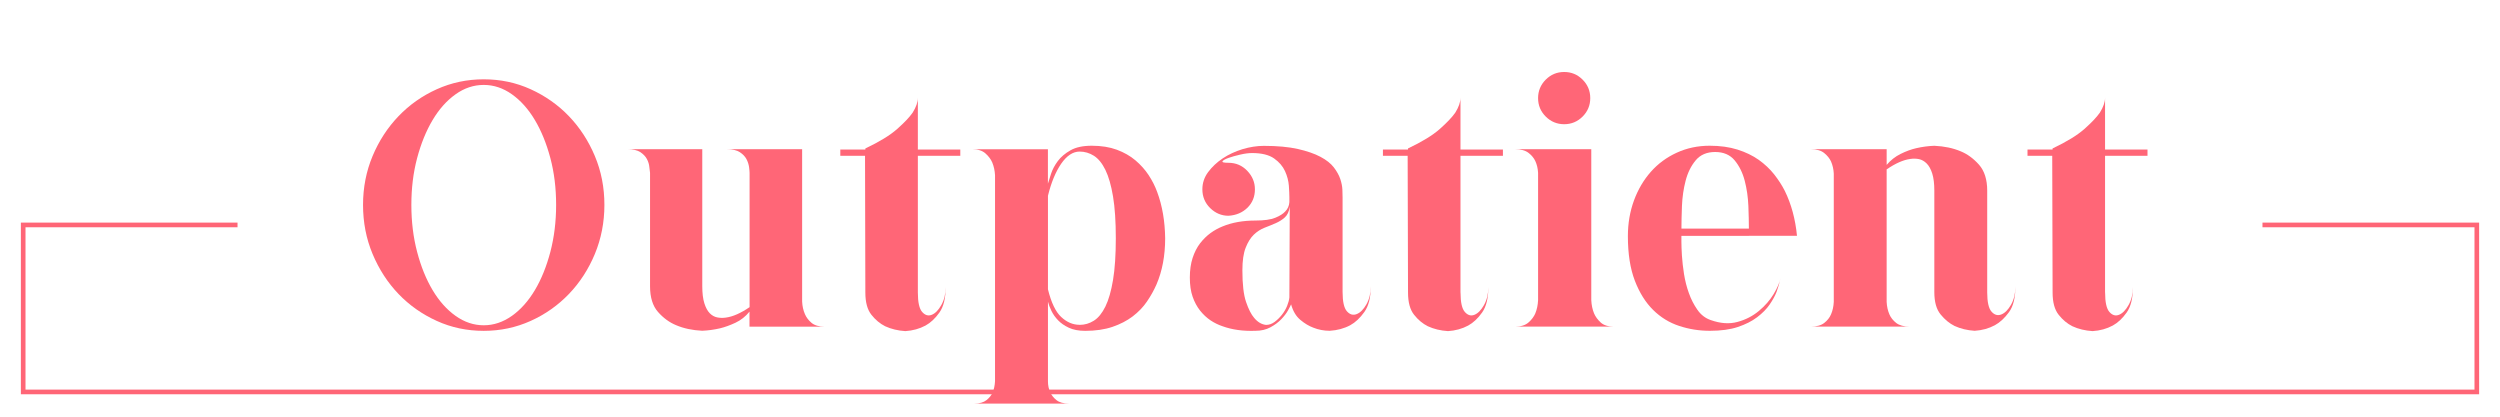 <?xml version="1.0" encoding="UTF-8"?><svg xmlns="http://www.w3.org/2000/svg" xmlns:xlink="http://www.w3.org/1999/xlink" viewBox="0 0 539 90"><defs><style>.e,.f{fill:none;}.g{fill:#f67;}.f{stroke:#f67;stroke-miterlimit:10;}.h{clip-path:url(#d);}</style><clipPath id="d"><polygon class="e" points="487.79 0 487.79 78.5 51.21 78.5 51.21 0 0 0 0 90 539 90 539 0 487.79 0"/></clipPath></defs><g id="a"/><g id="b"><g id="c"><g><path class="g" d="M104.29,17.1c3.6,0,6.98,.71,10.12,2.14s5.9,3.36,8.25,5.81c2.35,2.45,4.21,5.31,5.59,8.59,1.38,3.28,2.06,6.79,2.06,10.54s-.69,7.27-2.06,10.58c-1.38,3.3-3.24,6.18-5.59,8.62-2.35,2.45-5.1,4.39-8.25,5.81-3.15,1.42-6.52,2.14-10.12,2.14s-6.98-.71-10.12-2.14c-3.15-1.43-5.9-3.36-8.25-5.81-2.35-2.45-4.21-5.33-5.59-8.62-1.38-3.3-2.06-6.83-2.06-10.58s.69-7.26,2.06-10.54c1.37-3.27,3.24-6.14,5.59-8.59,2.35-2.45,5.1-4.39,8.25-5.81s6.52-2.14,10.12-2.14Zm0,53.03c2.15,0,4.17-.68,6.08-2.03,1.9-1.35,3.55-3.2,4.95-5.55,1.4-2.35,2.51-5.1,3.34-8.25,.82-3.15,1.24-6.52,1.24-10.12s-.41-6.96-1.24-10.09c-.83-3.12-1.94-5.86-3.34-8.21-1.4-2.35-3.05-4.2-4.95-5.55-1.9-1.35-3.93-2.02-6.08-2.02s-4.18,.67-6.07,2.02c-1.9,1.35-3.55,3.2-4.95,5.55-1.4,2.35-2.51,5.09-3.34,8.21-.83,3.13-1.24,6.49-1.24,10.09s.41,6.98,1.24,10.12c.82,3.15,1.94,5.9,3.34,8.25,1.4,2.35,3.05,4.2,4.95,5.55,1.9,1.35,3.92,2.03,6.07,2.03Z"/><path class="g" d="M161.59,70.42v-3.23c-.85,1.05-1.86,1.85-3.04,2.4-1.18,.55-2.29,.95-3.34,1.2-1.3,.3-2.58,.47-3.82,.52-2.1-.1-3.98-.5-5.62-1.2-1.45-.6-2.75-1.55-3.9-2.85-1.15-1.3-1.72-3.15-1.72-5.55v-24.45c-.05-.25-.1-.66-.15-1.24-.05-.57-.22-1.15-.52-1.72-.3-.57-.78-1.07-1.42-1.5-.65-.42-1.6-.64-2.85-.64h16.2v29.55c0,1.5,.15,2.73,.45,3.68,.3,.95,.69,1.66,1.16,2.14,.47,.48,1.01,.78,1.61,.9,.6,.12,1.22,.14,1.88,.04,1.5-.2,3.2-.95,5.1-2.25v-28.95c0-.25-.04-.66-.11-1.24-.08-.57-.26-1.15-.56-1.72-.3-.57-.78-1.07-1.43-1.5-.65-.42-1.57-.64-2.77-.64h16.2v32.85c.05,1,.25,1.9,.6,2.7,.3,.7,.77,1.33,1.42,1.88,.65,.55,1.6,.83,2.85,.83h-16.2Z"/><path class="g" d="M197.89,63.07c0,2.1,.31,3.5,.94,4.2,.62,.7,1.31,.9,2.06,.6,.75-.3,1.44-1,2.06-2.1,.62-1.1,.94-2.4,.94-3.9,0,2.4-.45,4.24-1.35,5.51s-1.9,2.21-3,2.81c-1.3,.7-2.75,1.1-4.35,1.2-1.6-.1-3.05-.45-4.35-1.05-1.1-.55-2.09-1.37-2.96-2.47-.88-1.1-1.31-2.7-1.31-4.8l-.07-29.48h-5.33v-1.35h5.4v-.23c3.05-1.45,5.34-2.85,6.86-4.2,1.52-1.35,2.64-2.52,3.34-3.52,.75-1.2,1.12-2.27,1.12-3.23v11.18h9.15v1.35h-9.15v29.48Z"/><path class="g" d="M235.39,31.42c2.05,0,3.85,.29,5.4,.86,1.55,.58,2.89,1.34,4.01,2.29,1.12,.95,2.07,2.01,2.85,3.19,.77,1.18,1.39,2.39,1.84,3.64,1.1,2.95,1.67,6.28,1.72,9.98,0,3.75-.63,7.08-1.88,9.97-.55,1.25-1.24,2.48-2.06,3.68-.82,1.2-1.85,2.26-3.07,3.19-1.23,.93-2.68,1.68-4.35,2.25-1.68,.57-3.64,.86-5.89,.86-1.4,0-2.58-.23-3.52-.67-.95-.45-1.73-.99-2.32-1.61-.6-.62-1.08-1.3-1.43-2.02-.35-.72-.6-1.39-.75-1.99v17.17c0,.9,.17,1.7,.52,2.4,.25,.6,.69,1.15,1.31,1.65,.62,.5,1.51,.75,2.66,.75h-20.32c1.1,0,1.96-.25,2.59-.75,.62-.5,1.06-1.05,1.31-1.65,.3-.7,.47-1.5,.52-2.4V37.8c-.05-1-.25-1.92-.6-2.77-.3-.7-.79-1.35-1.46-1.95s-1.61-.9-2.81-.9h16.27v7.42c.15-.5,.38-1.21,.68-2.14,.3-.92,.79-1.84,1.46-2.74,.67-.9,1.59-1.67,2.74-2.32,1.15-.65,2.67-.98,4.58-.98Zm-2.62,38.62c1.1,0,2.12-.3,3.07-.9,.95-.6,1.77-1.61,2.48-3.04,.7-1.42,1.25-3.34,1.65-5.74,.4-2.4,.6-5.4,.6-9s-.2-6.6-.6-9c-.4-2.4-.95-4.31-1.65-5.74-.7-1.42-1.53-2.44-2.48-3.04-.95-.6-1.98-.9-3.07-.9-1.45,0-2.77,.88-3.98,2.62-1.2,1.75-2.15,4.05-2.85,6.9v20.18c.7,2.85,1.65,4.84,2.85,5.96s2.52,1.69,3.98,1.69Z"/><path class="g" d="M289.46,62.92c0,2.1,.31,3.5,.94,4.2,.62,.7,1.32,.9,2.1,.6,.77-.3,1.47-1,2.1-2.1,.62-1.1,.94-2.4,.94-3.9,0,2.4-.46,4.25-1.39,5.55-.93,1.3-1.94,2.25-3.04,2.85-1.3,.7-2.78,1.1-4.42,1.2-1.25,0-2.43-.23-3.53-.67-.95-.35-1.89-.91-2.81-1.69-.93-.77-1.59-1.89-1.99-3.34-.1,.25-.33,.69-.67,1.31-.35,.63-.84,1.26-1.46,1.91-.63,.65-1.4,1.23-2.33,1.73-.93,.5-1.99,.75-3.19,.75-2.7,.1-5.08-.23-7.13-.98-.9-.3-1.76-.72-2.59-1.27-.82-.55-1.57-1.25-2.25-2.1-.67-.85-1.21-1.85-1.61-3-.4-1.15-.6-2.52-.6-4.12s.2-3.01,.6-4.24c.4-1.22,.94-2.27,1.61-3.15,.68-.87,1.43-1.61,2.25-2.21,.83-.6,1.69-1.07,2.59-1.43,2.05-.85,4.43-1.27,7.13-1.27,1.85,0,3.26-.2,4.24-.6,.98-.4,1.69-.85,2.14-1.35,.55-.55,.85-1.22,.9-2.02v-1.05c0-.6-.04-1.43-.11-2.48-.08-1.05-.35-2.1-.83-3.15-.48-1.05-1.26-1.96-2.36-2.74-1.1-.77-2.68-1.16-4.73-1.16-.75,0-1.61,.11-2.59,.34s-1.81,.46-2.51,.71c-.7,.25-1.12,.49-1.28,.71-.15,.23,.27,.34,1.28,.34,1.6,0,2.95,.58,4.05,1.73,1.1,1.15,1.65,2.48,1.65,3.98,0,1.6-.54,2.92-1.61,3.98-1.08,1.05-2.44,1.63-4.09,1.73-1.5,0-2.81-.55-3.94-1.65-1.12-1.1-1.69-2.45-1.69-4.05,0-1.35,.41-2.59,1.24-3.71s1.88-2.11,3.15-2.96c1.27-.85,2.7-1.51,4.27-1.99,1.58-.47,3.11-.71,4.61-.71,2.9,0,5.34,.23,7.31,.67,1.97,.45,3.6,1.01,4.88,1.69,1.28,.68,2.24,1.44,2.89,2.29,.65,.85,1.11,1.69,1.39,2.51,.27,.82,.42,1.59,.45,2.29,.02,.7,.04,1.25,.04,1.65v20.4Zm-11.4-18.3c-.15,1-.5,1.75-1.05,2.25-.55,.5-1.2,.91-1.95,1.24-.75,.33-1.55,.65-2.4,.98-.85,.33-1.62,.82-2.33,1.5-.7,.67-1.29,1.61-1.76,2.81-.48,1.2-.71,2.83-.71,4.88,0,3,.26,5.28,.79,6.82,.53,1.55,1.11,2.7,1.76,3.45,.75,.9,1.6,1.4,2.55,1.5,.65,0,1.26-.21,1.84-.64,.57-.42,1.1-.94,1.58-1.54,.47-.6,.85-1.24,1.12-1.91,.27-.68,.44-1.29,.49-1.84l.08-19.5Z"/><path class="g" d="M314.89,63.07c0,2.1,.31,3.5,.94,4.2,.62,.7,1.31,.9,2.06,.6,.75-.3,1.44-1,2.06-2.1,.62-1.1,.94-2.4,.94-3.9,0,2.4-.45,4.24-1.35,5.51s-1.9,2.21-3,2.81c-1.3,.7-2.75,1.1-4.35,1.2-1.6-.1-3.05-.45-4.35-1.05-1.1-.55-2.09-1.37-2.96-2.47-.88-1.1-1.31-2.7-1.31-4.8l-.08-29.48h-5.33v-1.35h5.4v-.23c3.05-1.45,5.34-2.85,6.86-4.2,1.52-1.35,2.64-2.52,3.34-3.52,.75-1.2,1.12-2.27,1.12-3.23v11.18h9.15v1.35h-9.15v29.48Z"/><path class="g" d="M326.66,70.42c1.25,0,2.21-.3,2.89-.9s1.16-1.25,1.46-1.95c.35-.85,.55-1.8,.6-2.85v-27.45c-.05-.95-.25-1.8-.6-2.55-.3-.65-.79-1.24-1.46-1.76s-1.64-.79-2.89-.79h16.42v32.55c.05,1.05,.25,2,.6,2.85,.3,.7,.77,1.35,1.42,1.95,.65,.6,1.6,.9,2.85,.9h-21.3Zm4.95-49.27c0-1.55,.55-2.87,1.65-3.98,1.1-1.1,2.42-1.65,3.98-1.65s2.87,.55,3.97,1.65c1.1,1.1,1.65,2.43,1.65,3.98s-.55,2.88-1.65,3.98c-1.1,1.1-2.43,1.65-3.97,1.65s-2.88-.55-3.98-1.65c-1.1-1.1-1.65-2.42-1.65-3.98Z"/><path class="g" d="M377.06,50.85h-14.55v1.24c0,.78,.04,1.78,.11,3,.08,1.23,.23,2.55,.45,3.98,.23,1.42,.57,2.8,1.05,4.12,.47,1.33,1.09,2.53,1.84,3.6,.75,1.08,1.7,1.81,2.85,2.21,2.1,.75,4.02,.89,5.78,.41,1.75-.47,3.29-1.26,4.61-2.36,1.32-1.1,2.39-2.31,3.19-3.64,.8-1.32,1.3-2.49,1.5-3.49-.25,1.15-.54,2.15-.86,3-.33,.85-.83,1.76-1.5,2.74-.67,.98-1.58,1.89-2.7,2.74-1.12,.85-2.51,1.55-4.16,2.1-1.65,.55-3.65,.82-6,.82s-4.51-.35-6.64-1.05c-2.13-.7-4-1.85-5.62-3.45-1.62-1.6-2.94-3.7-3.94-6.3-1-2.6-1.5-5.8-1.5-9.6,0-2.75,.44-5.31,1.31-7.69,.87-2.37,2.09-4.44,3.64-6.19,1.55-1.75,3.41-3.12,5.59-4.12,2.18-1,4.54-1.5,7.09-1.5,2.25,0,4.25,.28,6,.83,1.75,.55,3.27,1.29,4.58,2.21,1.3,.93,2.41,1.98,3.34,3.15,.92,1.18,1.69,2.36,2.29,3.56,1.4,2.85,2.27,6.08,2.62,9.67h-10.35Zm0-1.57c0-1.35-.04-2.97-.11-4.88-.08-1.9-.34-3.71-.79-5.44s-1.18-3.19-2.17-4.39c-1-1.2-2.4-1.8-4.2-1.8s-3.2,.6-4.2,1.8c-1,1.2-1.72,2.66-2.17,4.39s-.71,3.54-.79,5.44c-.07,1.9-.11,3.52-.11,4.88h14.55Z"/><path class="g" d="M428.44,63c0,2.1,.31,3.5,.94,4.2,.62,.7,1.32,.9,2.1,.6,.77-.3,1.47-1,2.1-2.1,.62-1.1,.94-2.4,.94-3.9,0,2.4-.46,4.24-1.39,5.51-.93,1.27-1.94,2.21-3.04,2.81-1.3,.7-2.75,1.1-4.35,1.2-1.6-.1-3.05-.45-4.35-1.05-1.1-.55-2.1-1.37-3-2.48-.9-1.1-1.35-2.7-1.35-4.8v-21.9c0-1.5-.15-2.72-.45-3.67-.3-.95-.7-1.67-1.2-2.17-.5-.5-1.05-.81-1.65-.94-.6-.12-1.23-.14-1.88-.04-1.5,.2-3.2,.95-5.1,2.25v28.57c.05,1,.25,1.9,.6,2.7,.3,.7,.79,1.31,1.46,1.84,.68,.52,1.64,.79,2.89,.79h-21.3c1.25,0,2.21-.26,2.89-.79s1.16-1.14,1.46-1.84c.35-.8,.55-1.7,.6-2.7v-27.67c-.05-.95-.25-1.82-.6-2.62-.3-.65-.79-1.25-1.46-1.8-.67-.55-1.64-.83-2.89-.83h16.35v3.38c.85-1,1.85-1.79,3-2.36,1.15-.57,2.28-.99,3.38-1.24,1.3-.3,2.6-.47,3.9-.52,2.15,.1,4.05,.5,5.7,1.2,1.45,.6,2.76,1.56,3.94,2.89,1.17,1.33,1.76,3.19,1.76,5.59v21.9Z"/><path class="g" d="M453.86,63.07c0,2.1,.31,3.5,.94,4.2,.62,.7,1.31,.9,2.06,.6,.75-.3,1.44-1,2.06-2.1,.62-1.1,.94-2.4,.94-3.9,0,2.4-.45,4.24-1.35,5.51s-1.9,2.21-3,2.81c-1.3,.7-2.75,1.1-4.35,1.2-1.6-.1-3.05-.45-4.35-1.05-1.1-.55-2.09-1.37-2.96-2.47-.88-1.1-1.31-2.7-1.31-4.8l-.08-29.48h-5.33v-1.35h5.4v-.23c3.05-1.45,5.34-2.85,6.86-4.2,1.52-1.35,2.64-2.52,3.34-3.52,.75-1.2,1.12-2.27,1.12-3.23v11.18h9.15v1.35h-9.15v29.48Z"/></g><rect class="e" x="51.21" width="436.58" height="78.5"/><g class="h"><rect class="f" x="5" y="48.5" width="529" height="36"/></g></g></g></svg>